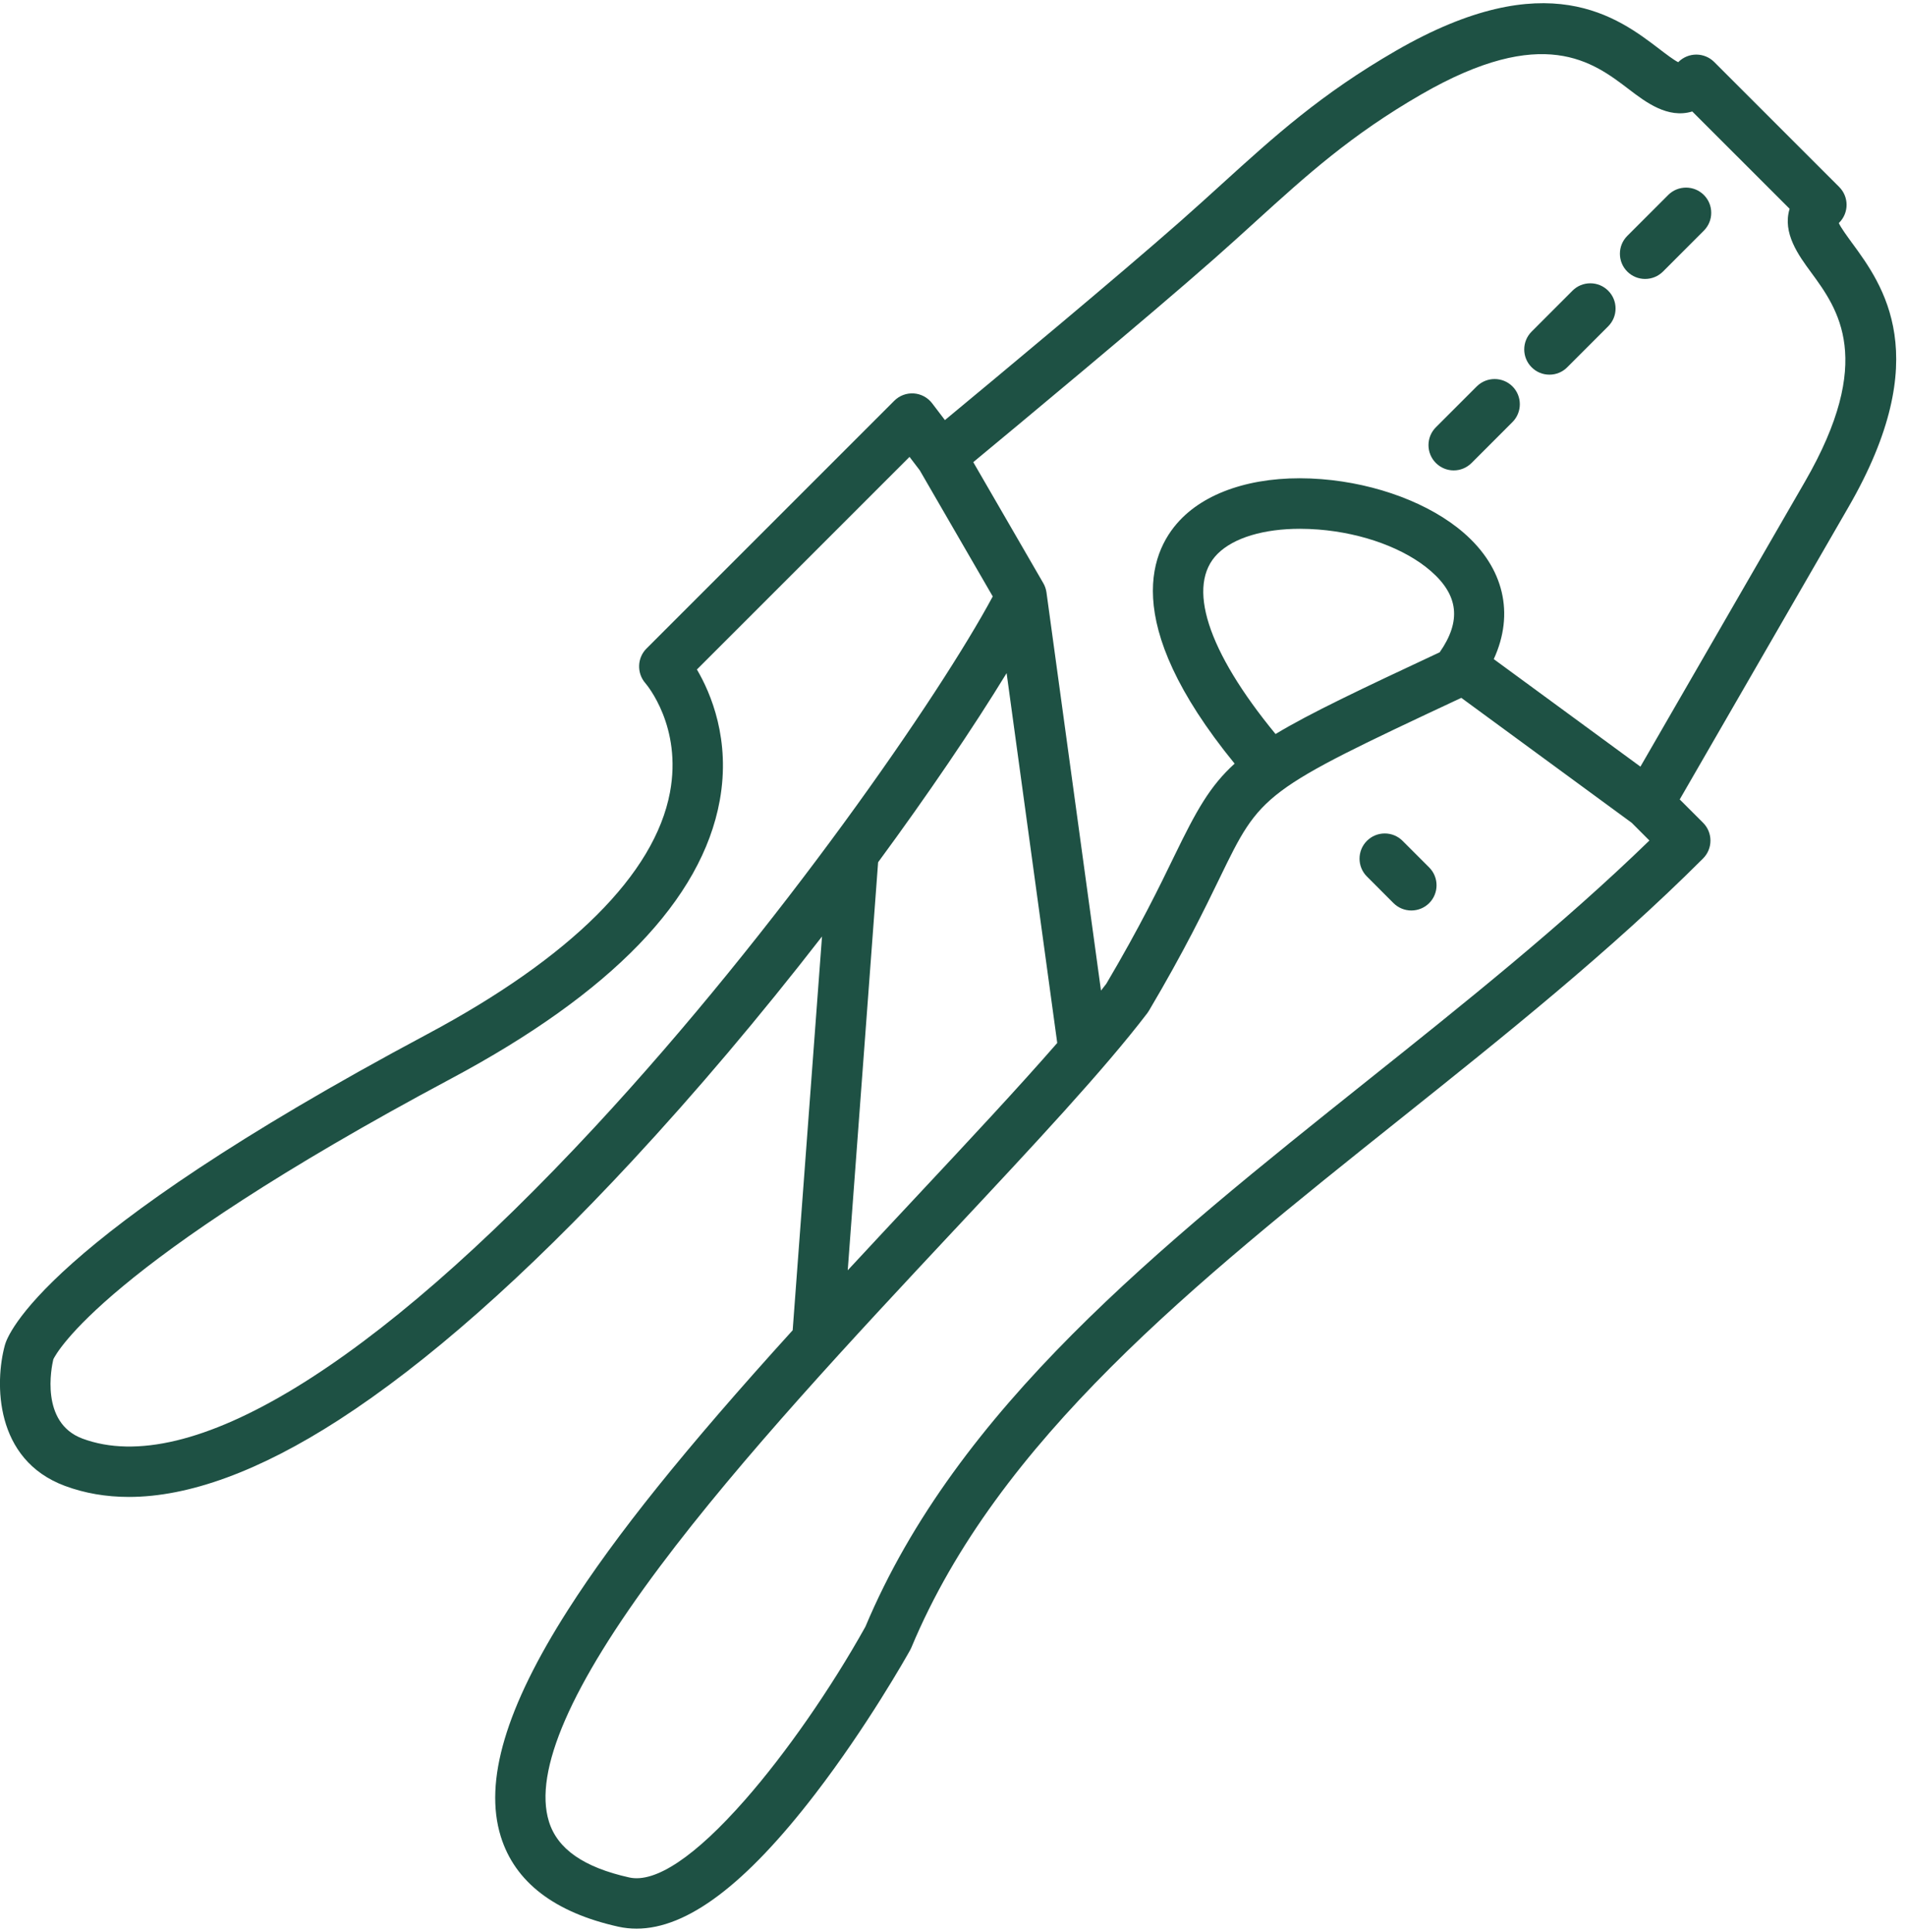 <svg xmlns="http://www.w3.org/2000/svg" width="149" height="151" viewBox="0 0 149 151" fill="none"><path d="M144.753 18.953L144.546 19.1L144.751 18.949C144.444 18.528 143.898 17.784 143.748 17.438C143.757 17.428 143.766 17.418 143.778 17.407C144.547 16.638 144.547 15.386 143.778 14.617L134.002 4.842C133.637 4.476 133.128 4.267 132.609 4.267C132.089 4.267 131.583 4.471 131.208 4.846C131.203 4.851 131.198 4.857 131.193 4.862C130.85 4.697 130.174 4.179 129.749 3.854C126.461 1.342 120.957 -2.865 109.14 3.958C103.255 7.358 99.657 10.624 95.492 14.407C94.587 15.23 93.459 16.255 92.296 17.281C87.366 21.627 77.921 29.481 73.868 32.839L72.87 31.528C72.523 31.074 72 30.793 71.434 30.754C70.865 30.717 70.308 30.926 69.907 31.33L50.533 50.704C49.81 51.428 49.769 52.608 50.44 53.391C50.559 53.528 53.338 56.804 52.373 61.948C51.176 68.323 44.615 74.857 33.398 80.844C3.286 96.915 0.587 104.364 0.379 105.159C-0.412 108.064 -0.45 114.103 5.076 116.154C6.614 116.727 8.296 117.017 10.073 117.017C14.769 117.017 20.285 114.996 26.465 111.011C33.333 106.58 41.059 99.76 49.428 90.74C54.408 85.371 59.394 79.477 64.26 73.207L61.967 103.987C53.554 113.258 48.136 120.001 44.404 125.844C39.537 133.465 37.817 139.259 39.146 143.555C40.252 147.126 43.345 149.5 48.342 150.612C48.8 150.713 49.278 150.764 49.763 150.764C53.717 150.764 58.285 147.321 63.727 140.236C67.78 134.962 70.817 129.583 71.154 128.982C71.191 128.913 71.223 128.847 71.248 128.785C78.025 112.564 93.286 100.383 109.442 87.486L109.508 87.434C117.565 80.999 125.896 74.346 133.138 67.105C133.905 66.337 133.905 65.086 133.138 64.318L131.311 62.492L144.51 39.628C151.298 27.874 147.202 22.288 144.753 18.951V18.953ZM4.167 106.262C4.407 105.757 8.116 98.807 35.254 84.323C47.793 77.631 54.862 70.315 56.265 62.581C57.128 57.829 55.567 54.181 54.48 52.335L71.101 35.715L71.899 36.762L77.607 46.624C73.526 54.246 60.917 72.556 46.538 88.057C29.058 106.9 14.819 115.569 6.449 112.458C3.12 111.221 4.024 106.868 4.168 106.261L4.167 106.262ZM82.649 81.53C79.547 85.087 75.753 89.143 71.739 93.435L71.732 93.443C69.944 95.355 68.099 97.328 66.271 99.3L68.646 67.403C72.518 62.14 76.063 56.922 78.691 52.619L82.649 81.53ZM112.548 50.989C106.383 53.874 102.414 55.75 99.715 57.379C94.358 50.868 92.711 45.734 95.199 43.278C96.461 42.031 98.803 41.336 101.627 41.336C102.096 41.336 102.579 41.356 103.072 41.394C106.55 41.67 109.832 42.882 111.849 44.636C114.026 46.528 114.248 48.547 112.548 50.989ZM74.638 96.109C80.883 89.433 86.276 83.666 89.689 79.201C89.737 79.138 89.782 79.072 89.819 79.006C92.576 74.35 94.18 71.042 95.351 68.628C98.571 61.993 98.644 61.847 114.236 54.552L127.558 64.319L128.941 65.704C122.139 72.309 114.434 78.457 106.981 84.405L106.976 84.409C90.448 97.606 74.837 110.07 67.651 127.165C64.951 132.004 61.436 137.061 58.247 140.694C54.365 145.119 51.235 147.217 49.194 146.764C45.632 145.971 43.576 144.541 42.911 142.39C41.699 138.475 44.616 131.773 51.58 122.468C57.975 113.925 66.788 104.501 74.564 96.186L74.636 96.108L74.638 96.109ZM116.774 51.522C118.41 47.964 117.565 44.38 114.437 41.661C111.802 39.37 107.639 37.797 103.301 37.455C98.7 37.092 94.738 38.191 92.429 40.471C90.024 42.845 87.376 48.489 96.516 59.694C94.57 61.461 93.522 63.37 91.805 66.906C90.675 69.238 89.126 72.431 86.487 76.898C86.355 77.07 86.216 77.248 86.069 77.434L81.807 46.308L81.805 46.295C81.797 46.237 81.786 46.178 81.771 46.12L81.765 46.097C81.737 45.981 81.697 45.868 81.648 45.76L81.632 45.725C81.609 45.678 81.586 45.632 81.559 45.587L76.084 36.127C79.394 33.386 89.704 24.826 94.904 20.241C96.071 19.211 97.15 18.233 98.142 17.33L98.171 17.303C102.162 13.68 105.61 10.552 111.111 7.377C120.651 1.869 124.523 4.83 127.353 6.992L127.363 7C128.641 7.974 130.378 9.298 132.291 8.714L139.903 16.323C139.316 18.21 140.616 19.981 141.574 21.283C143.693 24.175 146.596 28.135 141.096 37.661L128.239 59.929L116.773 51.523L116.774 51.522Z" fill="#1E5144"></path><path d="M130.411 15.241L127.212 18.44C126.443 19.209 126.443 20.46 127.212 21.23C127.586 21.601 128.08 21.805 128.604 21.805C129.131 21.805 129.626 21.601 130.001 21.229L133.197 18.03C133.569 17.657 133.774 17.163 133.774 16.635C133.774 16.107 133.569 15.612 133.197 15.241C132.431 14.474 131.18 14.474 130.41 15.241H130.411Z" fill="#1E5144"></path><path d="M124.322 22.146C123.795 22.146 123.299 22.351 122.928 22.724L119.732 25.923C118.964 26.691 118.964 27.941 119.732 28.708C120.101 29.082 120.597 29.288 121.126 29.288C121.655 29.288 122.15 29.082 122.518 28.709L125.717 25.51C126.09 25.137 126.295 24.642 126.295 24.117C126.295 23.59 126.09 23.096 125.717 22.724C125.345 22.351 124.85 22.146 124.323 22.146H124.322Z" fill="#1E5144"></path><path d="M115.447 30.203L112.248 33.402C111.479 34.171 111.479 35.423 112.248 36.193C112.623 36.566 113.118 36.772 113.643 36.772C114.167 36.772 114.662 36.566 115.037 36.193L118.235 32.994C119.003 32.225 119.003 30.973 118.235 30.204C117.466 29.439 116.215 29.439 115.447 30.204V30.203Z" fill="#1E5144"></path><path d="M108.936 70.598C109.309 70.969 109.804 71.174 110.33 71.174C110.857 71.174 111.352 70.969 111.725 70.598C112.493 69.829 112.493 68.578 111.725 67.809L109.646 65.731C109.273 65.358 108.778 65.153 108.252 65.153C107.725 65.153 107.23 65.359 106.857 65.731C106.089 66.499 106.089 67.75 106.857 68.517L108.936 70.599V70.598Z" fill="#1E5144"></path></svg>